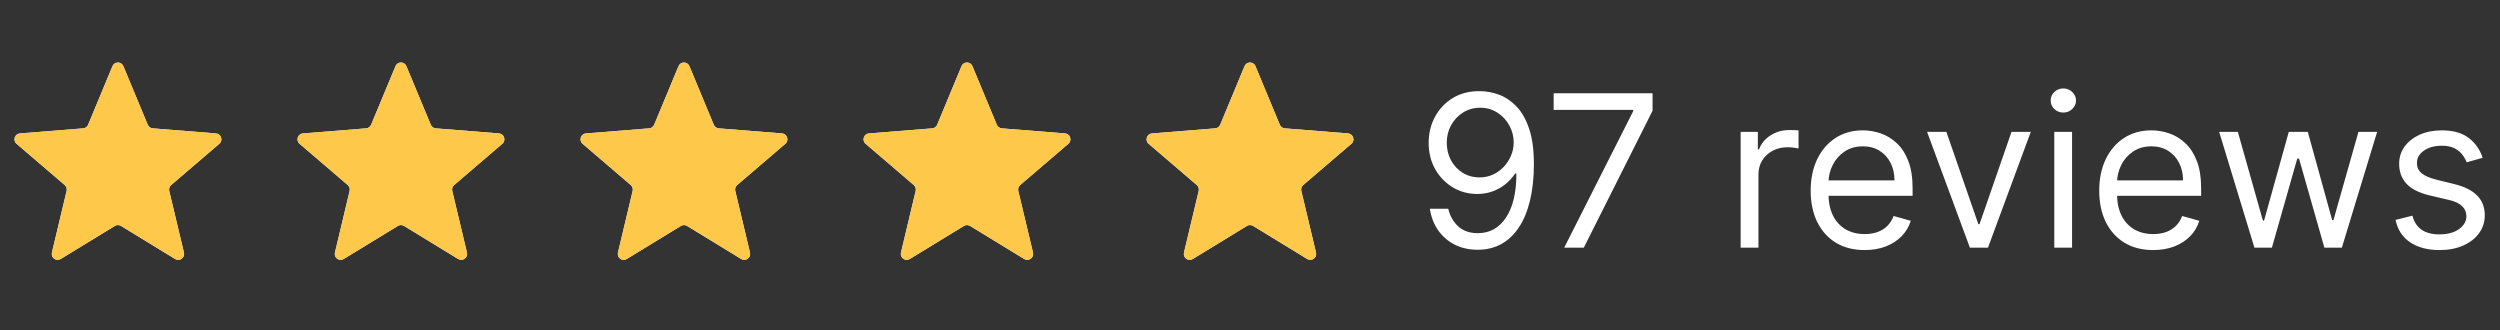 <svg width="212" height="28" viewBox="0 0 212 28" fill="none" xmlns="http://www.w3.org/2000/svg">
<rect x="0" y="0" width="212" height="28" fill="#333333" stroke="none"/>
<g clip-path="url(#clip0_9_3273)">
<path d="M9.538 5.61C9.709 5.199 10.291 5.199 10.462 5.61L12.528 10.577C12.6 10.751 12.763 10.869 12.95 10.884L18.312 11.314C18.756 11.349 18.935 11.903 18.598 12.192L14.512 15.692C14.369 15.814 14.307 16.005 14.351 16.188L15.599 21.421C15.702 21.853 15.232 22.195 14.852 21.963L10.261 19.159C10.101 19.061 9.899 19.061 9.739 19.159L5.148 21.963C4.769 22.195 4.298 21.853 4.401 21.421L5.649 16.188C5.693 16.005 5.631 15.814 5.488 15.692L1.402 12.192C1.065 11.903 1.244 11.349 1.688 11.314L7.051 10.884C7.237 10.869 7.4 10.751 7.472 10.577L9.538 5.61Z" fill="#F5F5F5"/>
<g clip-path="url(#clip1_9_3273)">
<path d="M9.538 5.61C9.709 5.199 10.291 5.199 10.462 5.61L12.528 10.577C12.6 10.751 12.763 10.869 12.95 10.884L18.312 11.314C18.756 11.349 18.935 11.903 18.598 12.192L14.512 15.692C14.369 15.814 14.307 16.005 14.351 16.188L15.599 21.421C15.702 21.853 15.232 22.195 14.852 21.963L10.261 19.159C10.101 19.061 9.899 19.061 9.739 19.159L5.148 21.963C4.769 22.195 4.298 21.853 4.401 21.421L5.649 16.188C5.693 16.005 5.631 15.814 5.488 15.692L1.402 12.192C1.065 11.903 1.244 11.349 1.688 11.314L7.051 10.884C7.237 10.869 7.4 10.751 7.472 10.577L9.538 5.61Z" fill="#FEC84B"/>
</g>
</g>
<g clip-path="url(#clip2_9_3273)">
<path d="M33.538 5.61C33.709 5.199 34.291 5.199 34.462 5.61L36.528 10.577C36.6 10.751 36.763 10.869 36.95 10.884L42.312 11.314C42.756 11.349 42.935 11.903 42.598 12.192L38.512 15.692C38.369 15.814 38.307 16.005 38.351 16.188L39.599 21.421C39.702 21.853 39.231 22.195 38.852 21.963L34.261 19.159C34.101 19.061 33.899 19.061 33.739 19.159L29.148 21.963C28.768 22.195 28.298 21.853 28.401 21.421L29.649 16.188C29.693 16.005 29.631 15.814 29.488 15.692L25.402 12.192C25.065 11.903 25.244 11.349 25.688 11.314L31.05 10.884C31.237 10.869 31.4 10.751 31.472 10.577L33.538 5.61Z" fill="#F5F5F5"/>
<g clip-path="url(#clip3_9_3273)">
<path d="M33.538 5.61C33.709 5.199 34.291 5.199 34.462 5.61L36.528 10.577C36.6 10.751 36.763 10.869 36.95 10.884L42.312 11.314C42.756 11.349 42.935 11.903 42.598 12.192L38.512 15.692C38.369 15.814 38.307 16.005 38.351 16.188L39.599 21.421C39.702 21.853 39.231 22.195 38.852 21.963L34.261 19.159C34.101 19.061 33.899 19.061 33.739 19.159L29.148 21.963C28.768 22.195 28.298 21.853 28.401 21.421L29.649 16.188C29.693 16.005 29.631 15.814 29.488 15.692L25.402 12.192C25.065 11.903 25.244 11.349 25.688 11.314L31.05 10.884C31.237 10.869 31.4 10.751 31.472 10.577L33.538 5.61Z" fill="#FEC84B"/>
</g>
</g>
<g clip-path="url(#clip4_9_3273)">
<path d="M57.538 5.61C57.709 5.199 58.291 5.199 58.462 5.61L60.528 10.577C60.6 10.751 60.763 10.869 60.95 10.884L66.312 11.314C66.756 11.349 66.935 11.903 66.598 12.192L62.512 15.692C62.369 15.814 62.307 16.005 62.351 16.188L63.599 21.421C63.702 21.853 63.231 22.195 62.852 21.963L58.261 19.159C58.101 19.061 57.899 19.061 57.739 19.159L53.148 21.963C52.769 22.195 52.298 21.853 52.401 21.421L53.649 16.188C53.693 16.005 53.631 15.814 53.488 15.692L49.402 12.192C49.065 11.903 49.244 11.349 49.688 11.314L55.05 10.884C55.237 10.869 55.4 10.751 55.472 10.577L57.538 5.61Z" fill="#F5F5F5"/>
<g clip-path="url(#clip5_9_3273)">
<path d="M57.538 5.61C57.709 5.199 58.291 5.199 58.462 5.61L60.528 10.577C60.6 10.751 60.763 10.869 60.95 10.884L66.312 11.314C66.756 11.349 66.935 11.903 66.598 12.192L62.512 15.692C62.369 15.814 62.307 16.005 62.351 16.188L63.599 21.421C63.702 21.853 63.231 22.195 62.852 21.963L58.261 19.159C58.101 19.061 57.899 19.061 57.739 19.159L53.148 21.963C52.769 22.195 52.298 21.853 52.401 21.421L53.649 16.188C53.693 16.005 53.631 15.814 53.488 15.692L49.402 12.192C49.065 11.903 49.244 11.349 49.688 11.314L55.05 10.884C55.237 10.869 55.4 10.751 55.472 10.577L57.538 5.61Z" fill="#FEC84B"/>
</g>
</g>
<g clip-path="url(#clip6_9_3273)">
<path d="M81.538 5.61C81.709 5.199 82.291 5.199 82.462 5.61L84.528 10.577C84.6 10.751 84.763 10.869 84.95 10.884L90.312 11.314C90.756 11.349 90.935 11.903 90.598 12.192L86.512 15.692C86.369 15.814 86.307 16.005 86.351 16.188L87.599 21.421C87.702 21.853 87.231 22.195 86.852 21.963L82.261 19.159C82.101 19.061 81.899 19.061 81.739 19.159L77.148 21.963C76.769 22.195 76.298 21.853 76.401 21.421L77.649 16.188C77.693 16.005 77.631 15.814 77.488 15.692L73.402 12.192C73.065 11.903 73.244 11.349 73.688 11.314L79.05 10.884C79.237 10.869 79.4 10.751 79.472 10.577L81.538 5.61Z" fill="#F5F5F5"/>
<g clip-path="url(#clip7_9_3273)">
<path d="M81.538 5.61C81.709 5.199 82.291 5.199 82.462 5.61L84.528 10.577C84.6 10.751 84.763 10.869 84.95 10.884L90.312 11.314C90.756 11.349 90.935 11.903 90.598 12.192L86.512 15.692C86.369 15.814 86.307 16.005 86.351 16.188L87.599 21.421C87.702 21.853 87.231 22.195 86.852 21.963L82.261 19.159C82.101 19.061 81.899 19.061 81.739 19.159L77.148 21.963C76.769 22.195 76.298 21.853 76.401 21.421L77.649 16.188C77.693 16.005 77.631 15.814 77.488 15.692L73.402 12.192C73.065 11.903 73.244 11.349 73.688 11.314L79.05 10.884C79.237 10.869 79.4 10.751 79.472 10.577L81.538 5.61Z" fill="#FEC84B"/>
</g>
</g>
<g clip-path="url(#clip8_9_3273)">
<path d="M105.538 5.61C105.709 5.199 106.291 5.199 106.462 5.61L108.528 10.577C108.6 10.751 108.763 10.869 108.949 10.884L114.312 11.314C114.756 11.349 114.935 11.903 114.598 12.192L110.512 15.692C110.369 15.814 110.307 16.005 110.351 16.188L111.599 21.421C111.702 21.853 111.231 22.195 110.852 21.963L106.261 19.159C106.101 19.061 105.899 19.061 105.739 19.159L101.148 21.963C100.769 22.195 100.298 21.853 100.401 21.421L101.649 16.188C101.693 16.005 101.631 15.814 101.488 15.692L97.402 12.192C97.065 11.903 97.244 11.349 97.688 11.314L103.051 10.884C103.237 10.869 103.4 10.751 103.472 10.577L105.538 5.61Z" fill="#F5F5F5"/>
<g clip-path="url(#clip9_9_3273)">
<path d="M105.538 5.61C105.709 5.199 106.291 5.199 106.462 5.61L108.528 10.577C108.6 10.751 108.763 10.869 108.949 10.884L114.312 11.314C114.756 11.349 114.935 11.903 114.598 12.192L110.512 15.692C110.369 15.814 110.307 16.005 110.351 16.188L111.599 21.421C111.702 21.853 111.231 22.195 110.852 21.963L106.261 19.159C106.101 19.061 105.899 19.061 105.739 19.159L101.148 21.963C100.769 22.195 100.298 21.853 100.401 21.421L101.649 16.188C101.693 16.005 101.631 15.814 101.488 15.692L97.402 12.192C97.065 11.903 97.244 11.349 97.688 11.314L103.051 10.884C103.237 10.869 103.4 10.751 103.472 10.577L105.538 5.61Z" fill="#FEC84B"/>
</g>
</g>
<path d="M125.523 7.73C126.06 7.734 126.597 7.837 127.134 8.037C127.67 8.237 128.161 8.57 128.604 9.034C129.047 9.494 129.403 10.123 129.671 10.92C129.94 11.717 130.074 12.716 130.074 13.918C130.074 15.081 129.963 16.114 129.741 17.018C129.524 17.917 129.209 18.675 128.795 19.293C128.386 19.911 127.888 20.38 127.3 20.7C126.716 21.019 126.055 21.179 125.318 21.179C124.585 21.179 123.931 21.034 123.356 20.744C122.785 20.45 122.316 20.043 121.95 19.523C121.587 18.999 121.355 18.392 121.253 17.702H122.812C122.953 18.303 123.232 18.799 123.65 19.191C124.072 19.579 124.628 19.773 125.318 19.773C126.328 19.773 127.125 19.332 127.709 18.45C128.297 17.567 128.591 16.321 128.591 14.71H128.489C128.25 15.068 127.967 15.377 127.638 15.637C127.31 15.897 126.946 16.097 126.545 16.238C126.145 16.379 125.719 16.449 125.267 16.449C124.517 16.449 123.829 16.264 123.202 15.893C122.58 15.518 122.082 15.004 121.707 14.352C121.336 13.696 121.151 12.946 121.151 12.102C121.151 11.301 121.33 10.568 121.688 9.903C122.05 9.234 122.557 8.702 123.209 8.305C123.865 7.909 124.636 7.717 125.523 7.73ZM125.523 9.136C124.986 9.136 124.502 9.271 124.072 9.539C123.646 9.803 123.307 10.161 123.055 10.613C122.808 11.06 122.685 11.557 122.685 12.102C122.685 12.648 122.804 13.144 123.043 13.592C123.286 14.035 123.616 14.389 124.033 14.653C124.455 14.913 124.935 15.043 125.472 15.043C125.876 15.043 126.254 14.964 126.603 14.806C126.952 14.644 127.257 14.425 127.517 14.148C127.781 13.867 127.988 13.549 128.137 13.195C128.286 12.837 128.361 12.464 128.361 12.077C128.361 11.565 128.237 11.086 127.99 10.639C127.747 10.191 127.411 9.829 126.98 9.552C126.554 9.275 126.068 9.136 125.523 9.136ZM132.645 21L138.5 9.418V9.315H131.75V7.909H140.137V9.392L134.307 21H132.645ZM147.607 21V11.182H149.065V12.665H149.167C149.346 12.179 149.67 11.785 150.138 11.482C150.607 11.18 151.136 11.028 151.724 11.028C151.835 11.028 151.973 11.03 152.139 11.035C152.305 11.039 152.431 11.046 152.516 11.054V12.588C152.465 12.575 152.348 12.556 152.165 12.53C151.986 12.501 151.796 12.486 151.596 12.486C151.119 12.486 150.692 12.586 150.317 12.786C149.947 12.982 149.653 13.255 149.435 13.604C149.222 13.95 149.116 14.344 149.116 14.787V21H147.607ZM158.122 21.204C157.176 21.204 156.36 20.996 155.674 20.578C154.992 20.156 154.466 19.568 154.095 18.814C153.729 18.055 153.545 17.173 153.545 16.168C153.545 15.162 153.729 14.276 154.095 13.508C154.466 12.737 154.982 12.136 155.642 11.706C156.307 11.271 157.082 11.054 157.969 11.054C158.48 11.054 158.985 11.139 159.484 11.31C159.982 11.48 160.436 11.757 160.845 12.141C161.254 12.52 161.58 13.023 161.823 13.649C162.066 14.276 162.188 15.047 162.188 15.963V16.602H154.619V15.298H160.653C160.653 14.744 160.543 14.25 160.321 13.815C160.104 13.381 159.793 13.038 159.388 12.786C158.987 12.535 158.514 12.409 157.969 12.409C157.368 12.409 156.848 12.558 156.409 12.857C155.974 13.151 155.64 13.534 155.406 14.007C155.171 14.48 155.054 14.987 155.054 15.528V16.398C155.054 17.139 155.182 17.768 155.438 18.283C155.697 18.795 156.058 19.185 156.518 19.453C156.978 19.717 157.513 19.849 158.122 19.849C158.518 19.849 158.876 19.794 159.196 19.683C159.52 19.568 159.799 19.398 160.033 19.172C160.268 18.942 160.449 18.656 160.577 18.315L162.034 18.724C161.881 19.219 161.623 19.653 161.261 20.028C160.898 20.399 160.451 20.689 159.918 20.898C159.386 21.102 158.787 21.204 158.122 21.204ZM172.212 11.182L168.581 21H167.047L163.416 11.182H165.053L167.763 19.006H167.865L170.575 11.182H172.212ZM174.203 21V11.182H175.711V21H174.203ZM174.97 9.545C174.676 9.545 174.422 9.445 174.209 9.245C174.001 9.045 173.896 8.804 173.896 8.523C173.896 8.241 174.001 8.001 174.209 7.8C174.422 7.6 174.676 7.5 174.97 7.5C175.264 7.5 175.515 7.6 175.724 7.8C175.937 8.001 176.044 8.241 176.044 8.523C176.044 8.804 175.937 9.045 175.724 9.245C175.515 9.445 175.264 9.545 174.97 9.545ZM182.591 21.204C181.645 21.204 180.829 20.996 180.143 20.578C179.461 20.156 178.935 19.568 178.564 18.814C178.197 18.055 178.014 17.173 178.014 16.168C178.014 15.162 178.197 14.276 178.564 13.508C178.935 12.737 179.45 12.136 180.111 11.706C180.776 11.271 181.551 11.054 182.438 11.054C182.949 11.054 183.454 11.139 183.952 11.31C184.451 11.48 184.905 11.757 185.314 12.141C185.723 12.52 186.049 13.023 186.292 13.649C186.535 14.276 186.656 15.047 186.656 15.963V16.602H179.088V15.298H185.122C185.122 14.744 185.011 14.25 184.79 13.815C184.572 13.381 184.261 13.038 183.857 12.786C183.456 12.535 182.983 12.409 182.438 12.409C181.837 12.409 181.317 12.558 180.878 12.857C180.443 13.151 180.109 13.534 179.874 14.007C179.64 14.48 179.523 14.987 179.523 15.528V16.398C179.523 17.139 179.651 17.768 179.906 18.283C180.166 18.795 180.526 19.185 180.987 19.453C181.447 19.717 181.982 19.849 182.591 19.849C182.987 19.849 183.345 19.794 183.665 19.683C183.989 19.568 184.268 19.398 184.502 19.172C184.737 18.942 184.918 18.656 185.045 18.315L186.503 18.724C186.349 19.219 186.092 19.653 185.729 20.028C185.367 20.399 184.92 20.689 184.387 20.898C183.854 21.102 183.256 21.204 182.591 21.204ZM191.175 21L188.184 11.182H189.769L191.891 18.699H191.994L194.09 11.182H195.701L197.772 18.673H197.874L199.996 11.182H201.582L198.59 21H197.107L194.96 13.457H194.806L192.658 21H191.175ZM210.531 13.381L209.175 13.764C209.09 13.538 208.964 13.319 208.798 13.106C208.636 12.889 208.415 12.71 208.134 12.569C207.852 12.428 207.492 12.358 207.053 12.358C206.452 12.358 205.952 12.496 205.551 12.773C205.155 13.046 204.957 13.393 204.957 13.815C204.957 14.19 205.093 14.486 205.366 14.704C205.638 14.921 206.065 15.102 206.644 15.247L208.102 15.605C208.979 15.818 209.634 16.144 210.064 16.583C210.494 17.018 210.71 17.578 210.71 18.264C210.71 18.827 210.548 19.329 210.224 19.773C209.904 20.216 209.457 20.565 208.881 20.821C208.306 21.077 207.637 21.204 206.874 21.204C205.873 21.204 205.044 20.987 204.388 20.553C203.732 20.118 203.316 19.483 203.141 18.648L204.573 18.29C204.71 18.818 204.967 19.215 205.347 19.479C205.73 19.743 206.231 19.875 206.849 19.875C207.552 19.875 208.11 19.726 208.523 19.428C208.941 19.125 209.15 18.763 209.15 18.341C209.15 18 209.031 17.715 208.792 17.484C208.553 17.25 208.187 17.075 207.692 16.96L206.056 16.577C205.157 16.364 204.496 16.033 204.075 15.586C203.657 15.134 203.448 14.57 203.448 13.892C203.448 13.338 203.604 12.848 203.915 12.422C204.23 11.996 204.658 11.661 205.2 11.418C205.745 11.175 206.363 11.054 207.053 11.054C208.025 11.054 208.788 11.267 209.342 11.693C209.9 12.119 210.296 12.682 210.531 13.381Z" fill="white"/>
<defs>
<clipPath id="clip0_9_3273">
<rect width="20" height="20" fill="white" transform="translate(0 4)"/>
</clipPath>
<clipPath id="clip1_9_3273">
<rect width="20" height="20" fill="white" transform="translate(0 4)"/>
</clipPath>
<clipPath id="clip2_9_3273">
<rect width="20" height="20" fill="white" transform="translate(24 4)"/>
</clipPath>
<clipPath id="clip3_9_3273">
<rect width="20" height="20" fill="white" transform="translate(24 4)"/>
</clipPath>
<clipPath id="clip4_9_3273">
<rect width="20" height="20" fill="white" transform="translate(48 4)"/>
</clipPath>
<clipPath id="clip5_9_3273">
<rect width="20" height="20" fill="white" transform="translate(48 4)"/>
</clipPath>
<clipPath id="clip6_9_3273">
<rect width="20" height="20" fill="white" transform="translate(72 4)"/>
</clipPath>
<clipPath id="clip7_9_3273">
<rect width="20" height="20" fill="white" transform="translate(72 4)"/>
</clipPath>
<clipPath id="clip8_9_3273">
<rect width="20" height="20" fill="white" transform="translate(96 4)"/>
</clipPath>
<clipPath id="clip9_9_3273">
<rect width="20" height="20" fill="white" transform="translate(96 4)"/>
</clipPath>
</defs>
</svg>
